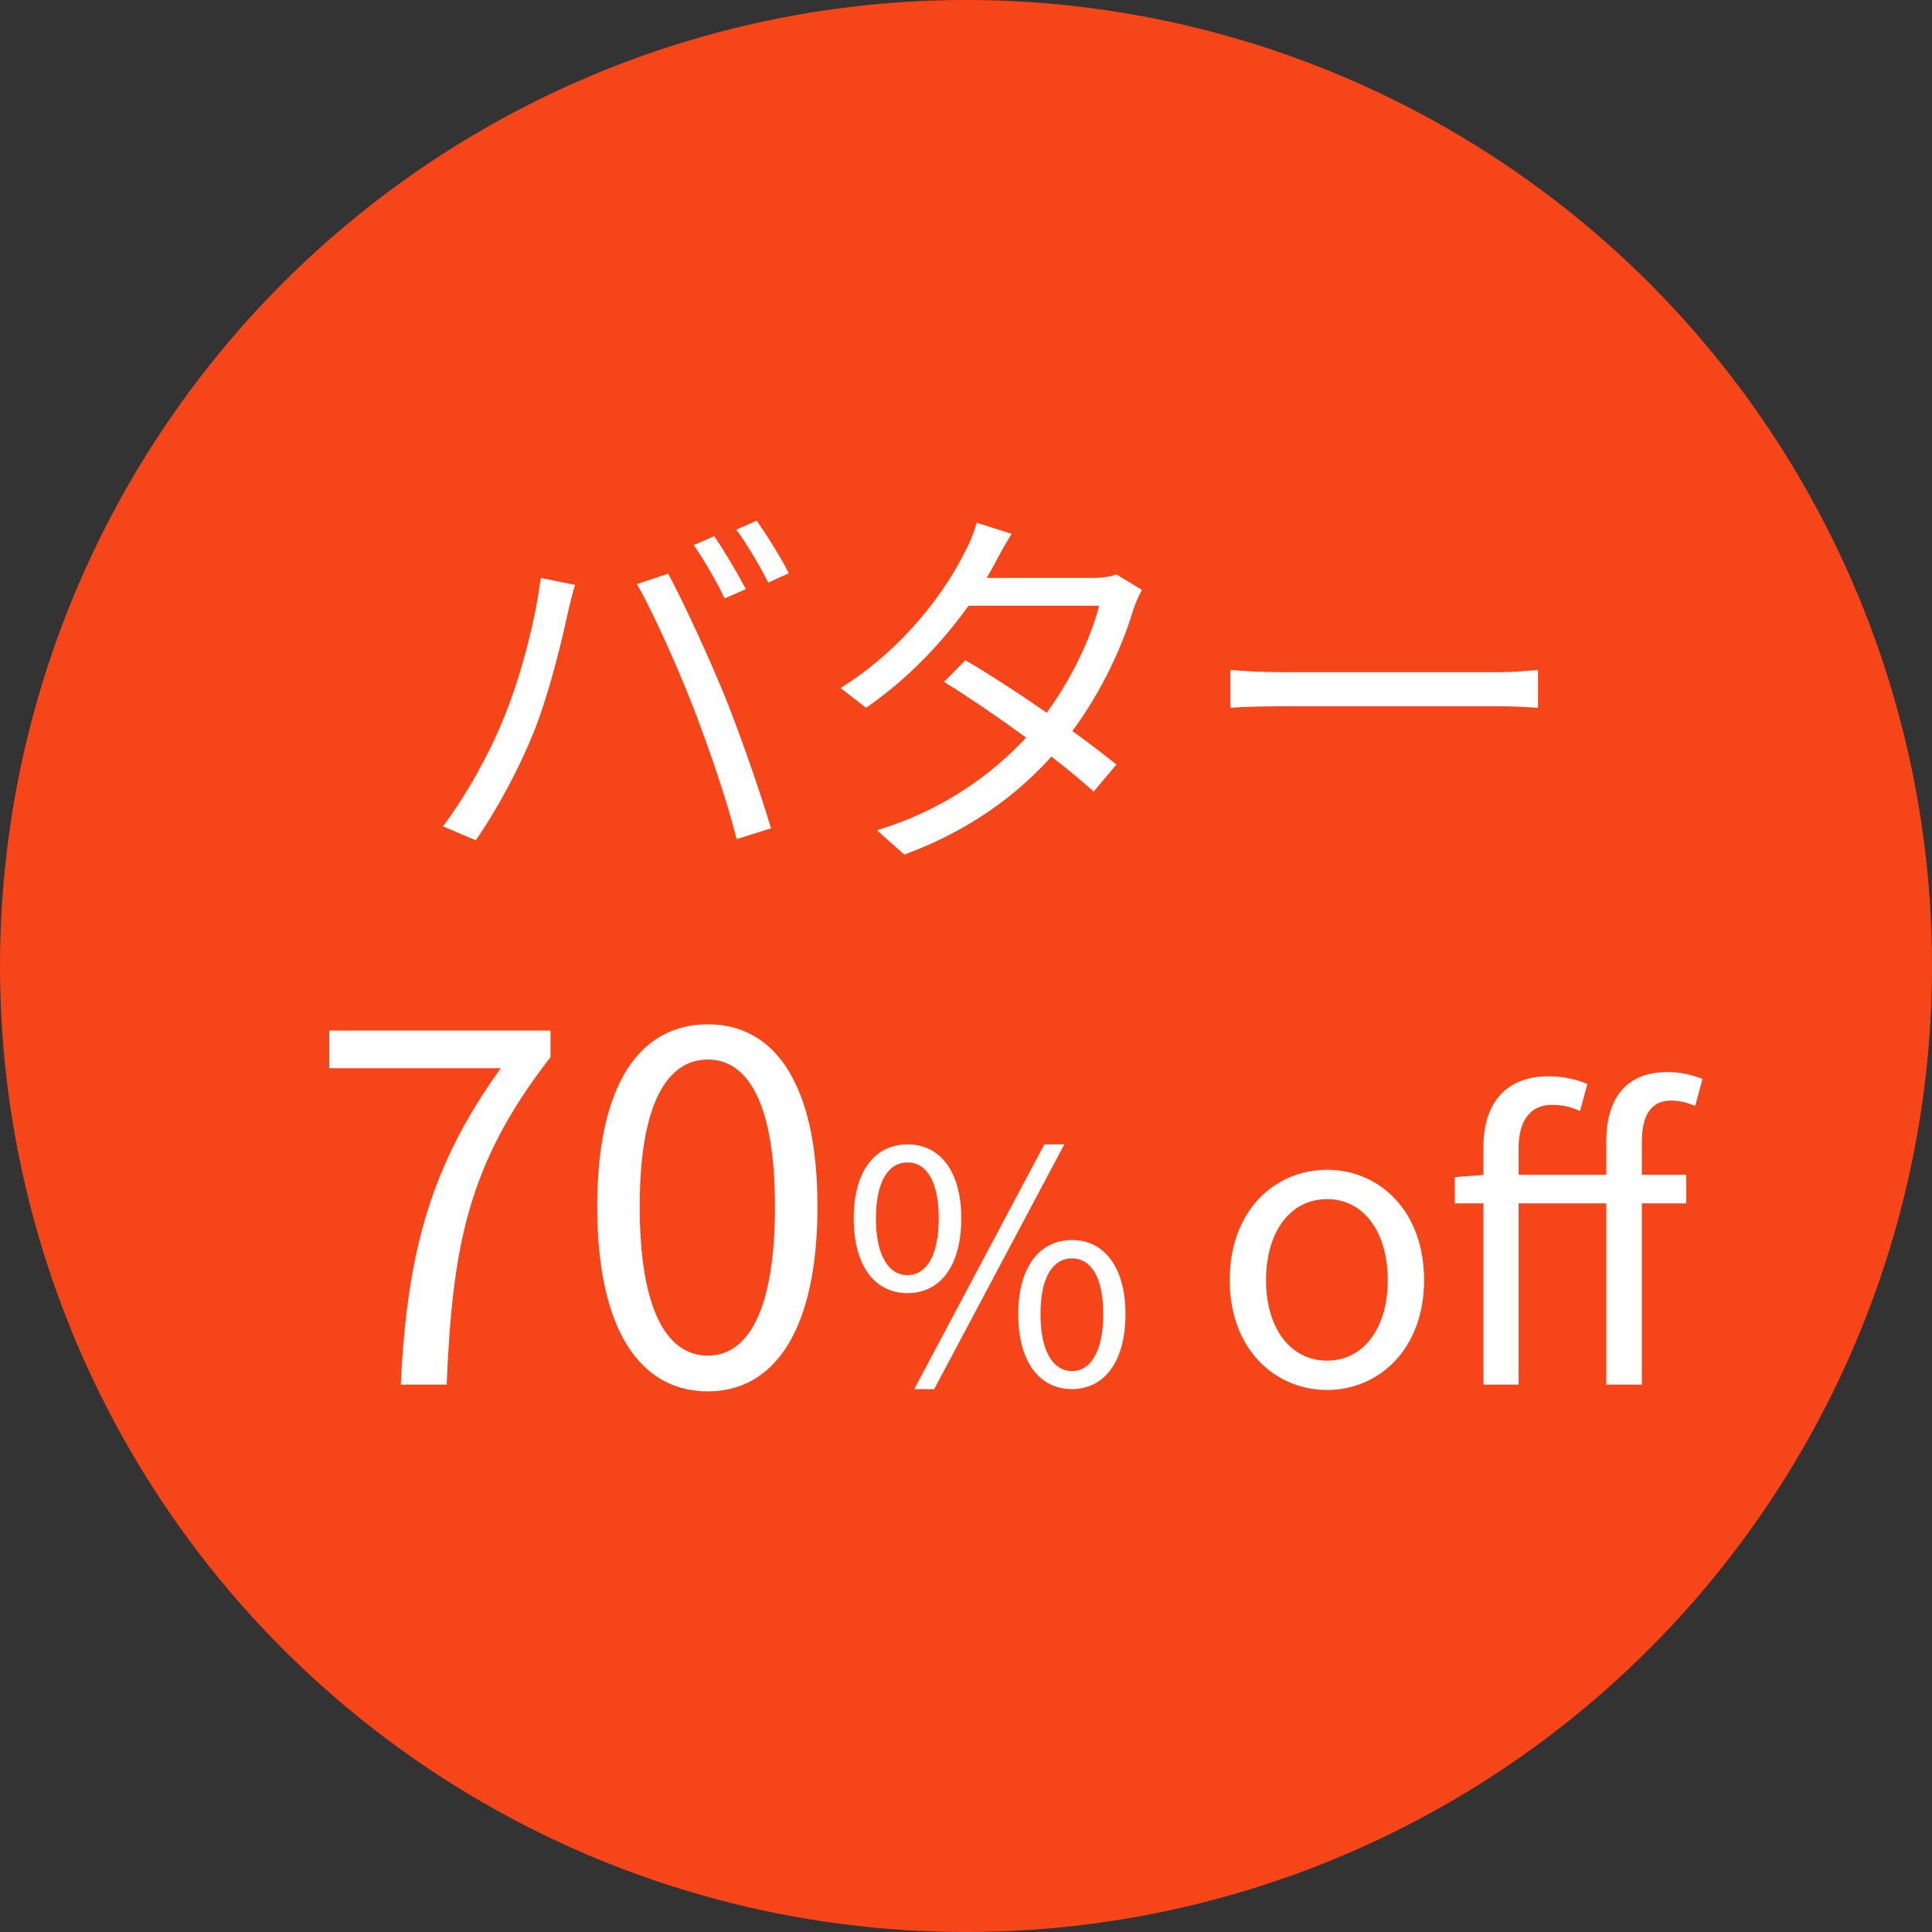 <svg width="60" height="60" viewBox="0 0 60 60" fill="none" xmlns="http://www.w3.org/2000/svg">
<rect x="0" y="0" width="60" height="60" fill="#333333" stroke="none"/>
<circle cx="30" cy="30" r="30" fill="#F7451A"/>
<path d="M22.18 16.652C22.48 17.084 22.912 17.816 23.164 18.296L22.504 18.584C22.276 18.104 21.868 17.384 21.544 16.928L22.18 16.652ZM23.5 16.172C23.812 16.616 24.28 17.36 24.496 17.804L23.86 18.092C23.596 17.576 23.2 16.892 22.864 16.448L23.5 16.172ZM15.604 22.4C16.132 21.152 16.624 19.328 16.792 17.948L17.86 18.164C17.776 18.428 17.692 18.788 17.632 19.04C17.476 19.784 17.056 21.56 16.552 22.796C16.108 23.888 15.448 25.124 14.776 26.096L13.756 25.664C14.512 24.656 15.196 23.396 15.604 22.4ZM21.52 21.944C21.04 20.708 20.296 19.04 19.78 18.14L20.752 17.816C21.22 18.692 21.988 20.348 22.504 21.608C22.984 22.796 23.62 24.632 23.944 25.724L22.876 26.06C22.576 24.848 22.012 23.216 21.52 21.944ZM29.98 20.504C31.516 21.404 33.484 22.784 34.672 23.744L33.964 24.584C32.86 23.576 30.808 22.1 29.32 21.176L29.98 20.504ZM35.464 18.32C35.368 18.488 35.248 18.764 35.188 18.956C34.828 20.18 34.072 21.776 33.016 23.072C31.924 24.416 30.364 25.7 28.084 26.54L27.232 25.784C29.464 25.112 31.096 23.84 32.176 22.556C33.1 21.452 33.856 19.928 34.132 18.812H29.692L30.076 17.948H33.892C34.216 17.948 34.48 17.912 34.672 17.84L35.464 18.32ZM31.42 16.58C31.216 16.892 31 17.3 30.88 17.528C30.172 18.848 28.816 20.66 26.896 21.98L26.104 21.368C28.156 20.084 29.392 18.284 29.944 17.18C30.064 16.976 30.256 16.544 30.328 16.232L31.42 16.58ZM38.212 20.804C38.584 20.84 39.208 20.876 39.892 20.876C40.768 20.876 45.58 20.876 46.468 20.876C47.068 20.876 47.488 20.828 47.764 20.804V21.98C47.512 21.968 47.008 21.932 46.48 21.932C45.568 21.932 40.78 21.932 39.892 21.932C39.232 21.932 38.596 21.956 38.212 21.98V20.804ZM12.447 43C12.642 38.845 13.392 36.175 15.552 33.175H10.227V32.005H17.097V32.83C14.517 36.145 14.052 38.71 13.872 43H12.447ZM21.983 43.21C19.883 43.21 18.547 41.305 18.547 37.465C18.547 33.655 19.883 31.81 21.983 31.81C24.052 31.81 25.387 33.655 25.387 37.465C25.387 41.305 24.052 43.21 21.983 43.21ZM21.983 42.1C23.227 42.1 24.067 40.705 24.067 37.465C24.067 34.27 23.227 32.905 21.983 32.905C20.723 32.905 19.867 34.27 19.867 37.465C19.867 40.705 20.723 42.1 21.983 42.1ZM28.183 40.16C27.173 40.16 26.513 39.32 26.513 37.84C26.513 36.37 27.173 35.54 28.183 35.54C29.193 35.54 29.853 36.37 29.853 37.84C29.853 39.32 29.193 40.16 28.183 40.16ZM28.183 39.6C28.763 39.6 29.153 39 29.153 37.84C29.153 36.67 28.763 36.1 28.183 36.1C27.603 36.1 27.203 36.67 27.203 37.84C27.203 39 27.603 39.6 28.183 39.6ZM28.393 43.14L32.433 35.54H33.053L29.013 43.14H28.393ZM33.293 43.14C32.283 43.14 31.623 42.3 31.623 40.81C31.623 39.35 32.283 38.51 33.293 38.51C34.283 38.51 34.953 39.35 34.953 40.81C34.953 42.3 34.283 43.14 33.293 43.14ZM33.293 42.58C33.863 42.58 34.263 41.98 34.263 40.81C34.263 39.64 33.863 39.08 33.293 39.08C32.713 39.08 32.313 39.64 32.313 40.81C32.313 41.98 32.713 42.58 33.293 42.58ZM41.214 43.168C39.606 43.168 38.19 41.908 38.19 39.76C38.19 37.576 39.606 36.328 41.214 36.328C42.81 36.328 44.226 37.576 44.226 39.76C44.226 41.908 42.81 43.168 41.214 43.168ZM41.214 42.256C42.342 42.256 43.098 41.248 43.098 39.76C43.098 38.248 42.342 37.24 41.214 37.24C40.074 37.24 39.318 38.248 39.318 39.76C39.318 41.248 40.074 42.256 41.214 42.256ZM46.069 43V35.62C46.069 34.276 46.753 33.424 48.097 33.424C48.529 33.424 48.961 33.52 49.297 33.664L49.069 34.504C48.781 34.372 48.517 34.312 48.193 34.312C47.545 34.312 47.161 34.78 47.161 35.656V43H46.069ZM49.885 43V35.44C49.885 34.132 50.485 33.292 51.793 33.292C52.189 33.292 52.573 33.388 52.873 33.508L52.645 34.348C52.393 34.24 52.141 34.18 51.901 34.18C51.289 34.18 50.989 34.612 50.989 35.464V43H49.885ZM45.181 37.372V36.556L46.129 36.484H52.369V37.372H45.181Z" fill="white"/>
</svg>
